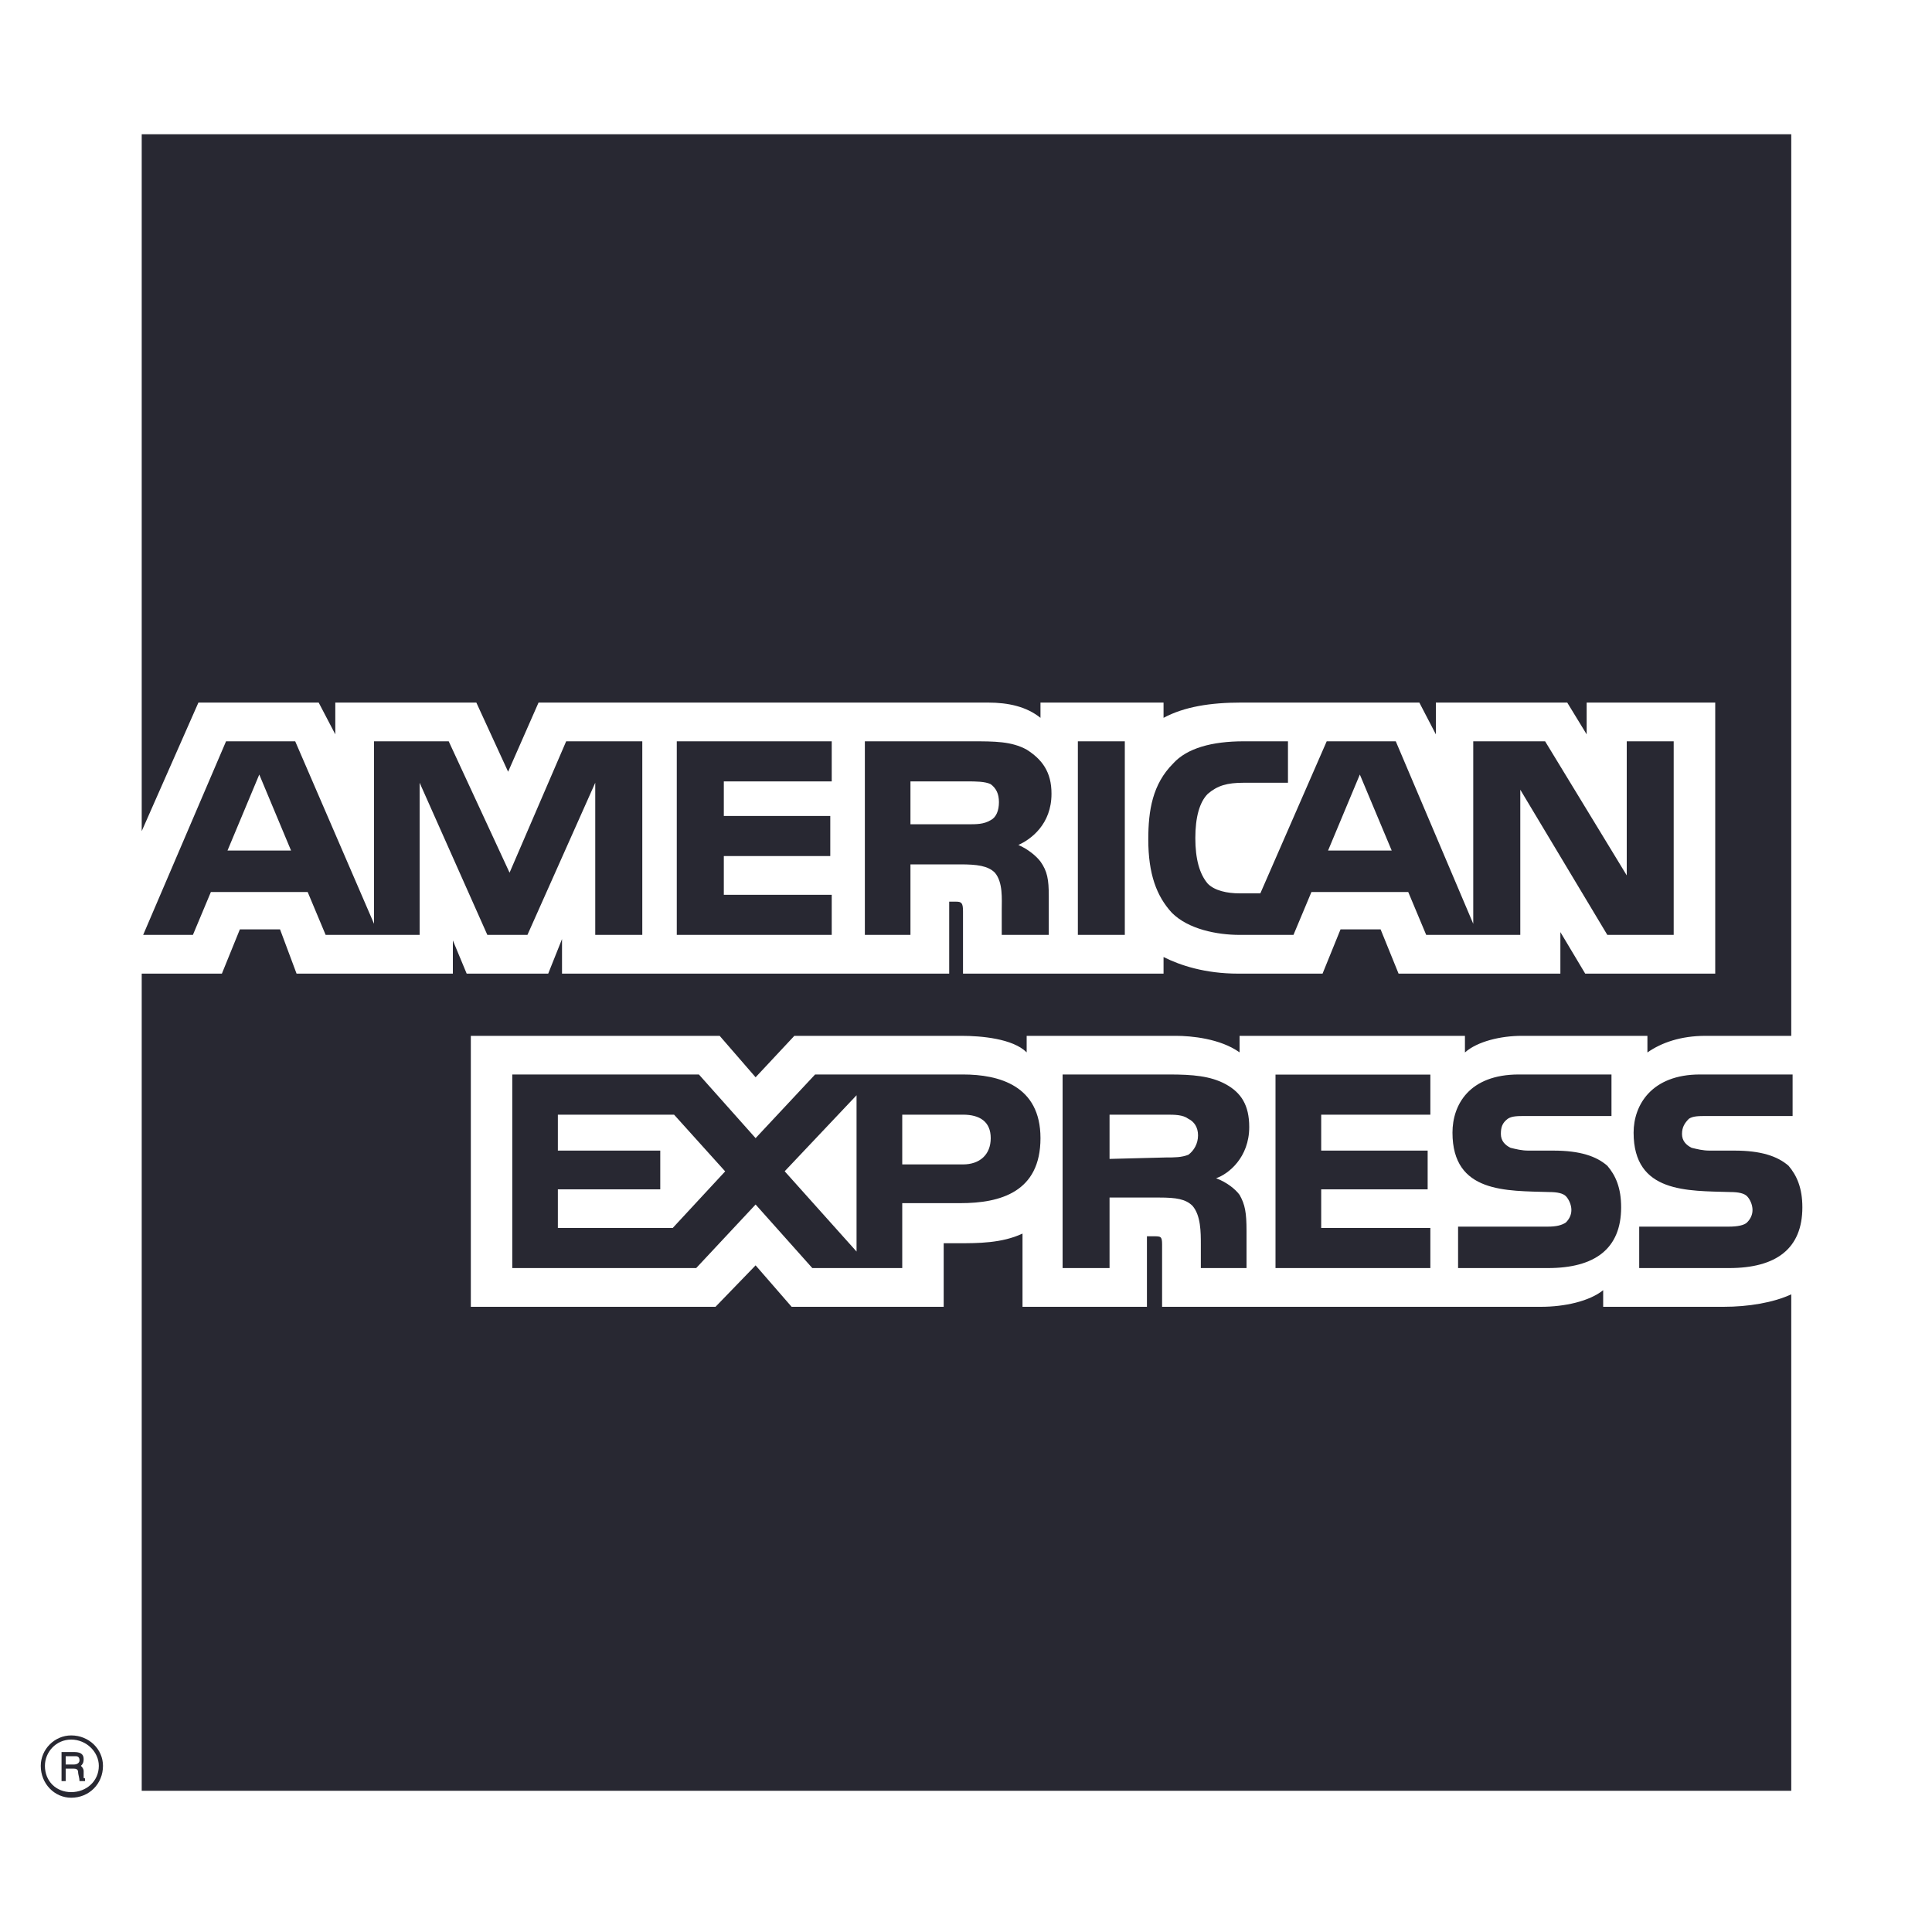 <svg width="20" height="20" viewBox="0 0 20 20" fill="none" xmlns="http://www.w3.org/2000/svg">
<rect x="0" y="0" width="20" height="20" fill="#808080" stroke="none"/>
<g clip-path="url(#clip0_939_4089)">
<path fill-rule="evenodd" clip-rule="evenodd" d="M0 0H20V20H0V0Z" fill="white"/>
<path fill-rule="evenodd" clip-rule="evenodd" d="M0.88 18.438H0.823C0.823 18.409 0.809 18.366 0.809 18.352C0.809 18.337 0.809 18.309 0.766 18.309H0.68V18.438H0.637V18.137H0.766C0.823 18.137 0.866 18.152 0.866 18.209C0.866 18.252 0.852 18.266 0.837 18.28C0.852 18.294 0.866 18.309 0.866 18.337V18.395C0.866 18.409 0.866 18.409 0.88 18.409V18.438ZM0.823 18.223C0.823 18.18 0.794 18.18 0.78 18.18H0.68V18.266H0.766C0.794 18.266 0.823 18.252 0.823 18.223ZM1.066 18.28C1.066 18.109 0.923 17.965 0.737 17.965C0.565 17.965 0.422 18.109 0.422 18.28C0.422 18.466 0.565 18.61 0.737 18.61C0.923 18.61 1.066 18.466 1.066 18.28ZM1.023 18.28C1.023 18.438 0.895 18.552 0.737 18.552C0.58 18.552 0.465 18.438 0.465 18.28C0.465 18.137 0.58 18.008 0.737 18.008C0.895 18.008 1.023 18.137 1.023 18.28ZM18.658 12.498C18.658 12.927 18.386 13.127 17.899 13.127H16.969V12.698H17.899C17.985 12.698 18.056 12.684 18.085 12.655C18.114 12.626 18.142 12.583 18.142 12.526C18.142 12.469 18.114 12.412 18.085 12.383C18.056 12.354 17.999 12.34 17.913 12.34C17.47 12.326 16.911 12.354 16.911 11.725C16.911 11.438 17.098 11.123 17.598 11.123H18.557V11.553H17.67C17.584 11.553 17.527 11.553 17.484 11.581C17.441 11.624 17.412 11.667 17.412 11.739C17.412 11.81 17.455 11.854 17.512 11.882C17.57 11.896 17.627 11.911 17.699 11.911H17.956C18.228 11.911 18.4 11.968 18.515 12.068C18.6 12.168 18.658 12.297 18.658 12.498ZM16.639 12.068C16.525 11.968 16.353 11.911 16.081 11.911H15.823C15.752 11.911 15.695 11.896 15.637 11.882C15.58 11.854 15.537 11.81 15.537 11.739C15.537 11.667 15.552 11.624 15.609 11.581C15.652 11.553 15.709 11.553 15.795 11.553H16.682V11.123H15.723C15.208 11.123 15.036 11.438 15.036 11.725C15.036 12.354 15.595 12.326 16.038 12.34C16.124 12.34 16.181 12.354 16.21 12.383C16.238 12.412 16.267 12.469 16.267 12.526C16.267 12.583 16.239 12.626 16.21 12.655C16.167 12.684 16.11 12.698 16.024 12.698H15.094V13.127H16.024C16.51 13.127 16.782 12.927 16.782 12.498C16.782 12.297 16.725 12.168 16.639 12.068ZM14.807 12.712H13.677V12.312H14.779V11.911H13.677V11.539H14.807V11.124H13.204V13.127H14.807V12.712ZM12.689 11.224C12.531 11.138 12.345 11.123 12.102 11.123H11V13.127H11.486V12.397H12.002C12.174 12.397 12.274 12.412 12.345 12.483C12.431 12.583 12.431 12.755 12.431 12.884V13.127H12.904V12.741C12.904 12.555 12.889 12.469 12.832 12.369C12.789 12.311 12.703 12.24 12.589 12.197C12.717 12.154 12.932 11.982 12.932 11.667C12.932 11.438 12.846 11.31 12.689 11.224ZM9.969 11.123H8.438L7.822 11.782L7.235 11.123H5.303V13.127H7.207L7.822 12.469L8.409 13.127H9.34V12.455H9.941C10.356 12.455 10.771 12.34 10.771 11.782C10.771 11.238 10.342 11.123 9.969 11.123ZM12.302 11.954C12.231 11.982 12.159 11.982 12.073 11.982L11.486 11.997V11.539H12.073C12.159 11.539 12.245 11.539 12.302 11.582C12.36 11.61 12.402 11.667 12.402 11.753C12.402 11.839 12.36 11.911 12.302 11.954ZM9.969 12.054H9.34V11.539H9.969C10.141 11.539 10.256 11.61 10.256 11.782C10.256 11.954 10.141 12.054 9.969 12.054ZM8.123 12.125L8.867 11.338V12.956L8.123 12.125ZM6.964 12.712H5.775V12.312H6.835V11.911H5.775V11.539H6.978L7.507 12.126L6.964 12.712ZM17.326 9.678H16.639L15.738 8.175V9.678H14.764L14.578 9.234H13.576L13.39 9.678H12.832C12.603 9.678 12.302 9.621 12.131 9.449C11.973 9.277 11.887 9.048 11.887 8.69C11.887 8.39 11.93 8.118 12.145 7.903C12.288 7.745 12.546 7.674 12.875 7.674H13.333V8.103H12.875C12.703 8.103 12.603 8.132 12.503 8.218C12.417 8.304 12.374 8.461 12.374 8.676C12.374 8.891 12.417 9.048 12.503 9.148C12.574 9.22 12.703 9.248 12.832 9.248H13.047L13.734 7.674H14.449L15.251 9.563V7.674H15.995L16.84 9.062V7.674H17.326V9.678H17.326ZM11.644 7.674H11.158V9.678H11.644V7.674ZM10.628 7.76C10.47 7.674 10.299 7.674 10.055 7.674H8.953V9.678H9.425V8.948H9.941C10.113 8.948 10.227 8.962 10.299 9.034C10.384 9.134 10.37 9.306 10.37 9.42V9.678H10.857V9.277C10.857 9.105 10.842 9.019 10.771 8.919C10.728 8.862 10.642 8.79 10.542 8.747C10.671 8.69 10.885 8.533 10.885 8.218C10.886 7.989 10.785 7.86 10.628 7.76ZM8.61 9.263H7.493V8.862H8.595V8.447H7.493V8.089H8.61V7.674H7.006V9.678H8.61V9.263ZM6.649 7.674H5.861L5.275 9.034L4.645 7.674H3.872V9.563L3.056 7.674H2.34L1.482 9.678H1.997L2.183 9.234H3.185L3.371 9.678H4.344V8.103L5.045 9.678H5.46L6.162 8.103V9.678H6.649L6.649 7.674ZM14.407 8.805L14.077 8.018L13.748 8.805H14.407ZM10.256 8.49C10.184 8.533 10.113 8.533 10.012 8.533H9.425V8.089H10.012C10.098 8.089 10.198 8.089 10.256 8.118C10.313 8.161 10.341 8.218 10.341 8.304C10.341 8.39 10.313 8.461 10.256 8.49ZM2.355 8.805L2.684 8.018L3.013 8.805H2.355ZM18.543 1.39H1.467V8.604L2.054 7.273H3.299L3.471 7.602V7.273H4.931L5.26 7.989L5.575 7.273H10.227C10.442 7.273 10.628 7.316 10.771 7.431V7.273H12.045V7.431C12.259 7.316 12.531 7.273 12.846 7.273H14.693L14.864 7.602V7.273H16.224L16.425 7.602V7.273H17.756V10.079H16.41L16.153 9.649V10.079H14.478L14.292 9.621H13.877L13.691 10.079H12.818C12.474 10.079 12.216 9.993 12.045 9.907V10.079H9.969V9.435C9.969 9.349 9.955 9.334 9.898 9.334H9.826V10.079H5.818V9.721L5.675 10.079H4.831L4.688 9.735V10.079H3.07L2.899 9.621H2.483L2.297 10.079H1.467V18.538H18.543V13.399C18.357 13.485 18.099 13.528 17.842 13.528H16.596V13.356C16.453 13.471 16.196 13.528 15.952 13.528H12.03V12.884C12.03 12.798 12.016 12.798 11.944 12.798H11.873V13.528H10.585V12.77C10.37 12.87 10.127 12.87 9.912 12.87H9.769V13.528H8.195L7.822 13.099L7.407 13.528H4.874V10.723H7.45L7.822 11.152L8.223 10.723H9.955C10.155 10.723 10.485 10.751 10.628 10.894V10.723H12.174C12.331 10.723 12.632 10.751 12.832 10.894V10.723H15.165V10.895C15.294 10.78 15.537 10.723 15.752 10.723H17.054V10.895C17.198 10.794 17.398 10.723 17.656 10.723H18.543V1.39Z" fill="#282832"/>
</g>
<defs>
<clipPath id="clip0_939_4089">
<rect width="20" height="20" fill="white"/>
</clipPath>
</defs>
</svg>
